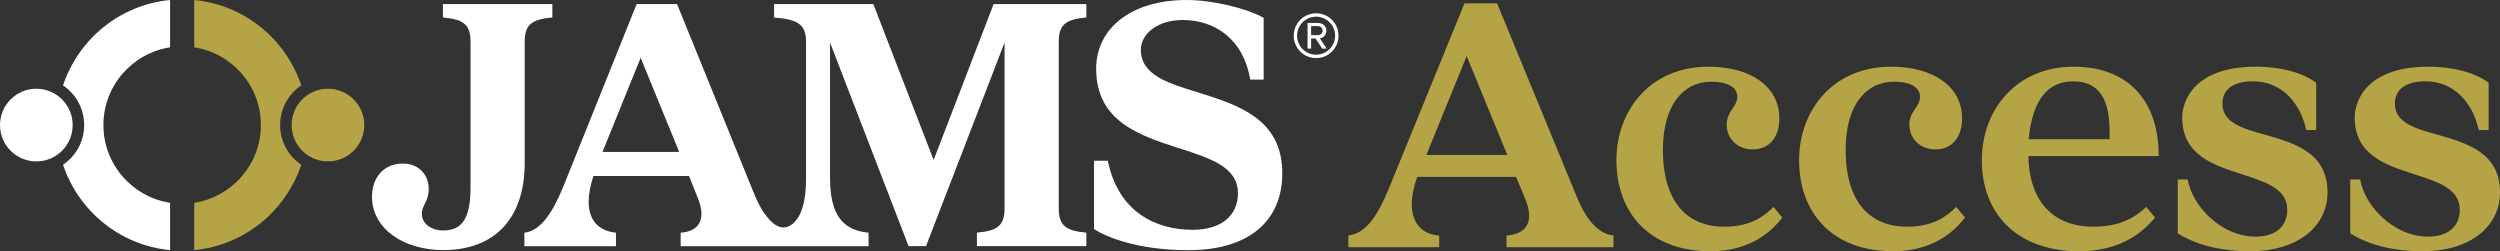 <?xml version="1.0" encoding="UTF-8"?>
<svg xmlns="http://www.w3.org/2000/svg" version="1.1" viewBox="0 0 532.54 53.52">
  <rect x="0" y="0" width="532.54" height="53.52" fill="#333333" stroke="none"/>
  <defs>
    <style>
      .cls-1 {
        fill: #fff;
      }

      .cls-2 {
        fill: none;
      }

      .cls-3 {
        fill: #b4a446;
      }
    </style>
  </defs>
  <!-- Generator: Adobe Illustrator 28.7.9, SVG Export Plug-In . SVG Version: 1.2.0 Build 218)  -->
  <g>
    <g id="Layer_1">
      <path class="cls-1" d="M111.77,8.83c0-3.87,1.86-4.72,5.89-5.11V.86h-23.31v2.86c4.03.39,5.88,1.24,5.88,5.11v31.05c0,6.5-1.7,9.21-5.81,9.21-2.79,0-4.57-1.63-4.57-3.56,0-1.78,1.47-2.63,1.47-5.27,0-3.33-2.4-5.42-5.5-5.42-4.18,0-6.58,3.1-6.58,7.05,0,6.89,6.81,11.38,15.18,11.38,10.76,0,17.35-6.51,17.35-18.59V8.83Z"/>
      <path class="cls-1" d="M128.34,32.37l8.13-20.06,8.21,20.06h-16.34ZM231.41,3.72V.86h-19.75l-12.78,33.22L186.03.86h-21.14v2.87c4.72.39,6.81,1.24,6.81,5.11v28.96c0,2.45-.16,4.96-1.05,7.26-.57,1.46-1.8,3.22-3.52,3.38-1.96.18-3.53-1.89-4.52-3.29h-.01c-.83-1.33-1.51-2.77-2.05-4.1L144.22.86h-8.6l-15.56,38.72c-2.09,5.11-4.65,9.6-8.36,9.99v2.87h19.51v-2.87c-4.65-.47-7.43-4.03-4.8-12.08h20.36l1.86,4.65c1.78,4.34.54,7.12-3.64,7.43v2.87h40.03v-2.87c-5.65-.54-8.21-3.95-8.21-11.77V9.06l16.73,43.37h3.72l16.73-43.37v35.39c0,3.87-1.86,4.72-5.89,5.11v2.87h23.31v-2.87c-4.03-.39-5.88-1.24-5.88-5.11V8.83c0-3.87,1.86-4.72,5.88-5.11"/>
      <path class="cls-1" d="M22.03,26.64c0-8.39,6.16-15.31,14.2-16.56V0c-10.69,1.02-19.52,8.34-22.8,18.19,2.72,1.83,4.5,4.93,4.5,8.45s-1.79,6.62-4.5,8.45c3.28,9.85,12.11,17.16,22.8,18.19v-10.08c-8.04-1.25-14.2-8.17-14.2-16.56"/>
      <path class="cls-1" d="M7.74,34.38c4.28,0,7.74-3.47,7.74-7.74s-3.47-7.74-7.74-7.74S0,22.37,0,26.64s3.47,7.74,7.74,7.74"/>
      <path class="cls-3" d="M59.67,26.64c0-3.52,1.79-6.63,4.5-8.45C60.89,8.34,52.06,1.02,41.37,0v10.08c8.04,1.25,14.2,8.17,14.2,16.56s-6.16,15.31-14.2,16.56v10.08c10.69-1.02,19.52-8.34,22.8-18.19-2.72-1.83-4.5-4.93-4.5-8.45"/>
      <path class="cls-3" d="M69.86,18.9c-4.28,0-7.74,3.47-7.74,7.74s3.47,7.74,7.74,7.74,7.74-3.47,7.74-7.74-3.47-7.74-7.74-7.74"/>
      <path class="cls-1" d="M255.18,19.67c-6.43-1.94-12.16-3.72-12.16-9.06,0-3.56,3.79-6.35,8.9-6.35,6.97,0,13.01,4.18,14.4,12.7h2.86V3.8C265.48,1.71,258.12,0,252.78,0c-11.93,0-19.28,6.12-19.28,14.64,0,11.31,9.37,14.25,17.73,16.96,6.51,2.09,12.47,3.95,12.47,9.53,0,4.72-3.41,7.82-9.68,7.82-7.74,0-15.8-3.72-18.04-14.71h-2.94v14.56c2.56,1.63,9.14,4.49,20.13,4.49,12.85,0,19.98-6.19,19.98-16.42,0-11.62-9.6-14.56-17.96-17.19"/>
      <rect class="cls-2" y="0" width="273.15" height="53.28"/>
      <path class="cls-1" d="M275.58,7.6c0-2.65,2.14-4.77,4.77-4.77s4.77,2.11,4.77,4.77-2.11,4.77-4.77,4.77-4.77-2.14-4.77-4.77ZM276.3,7.6c0,2.23,1.8,4.05,4.05,4.05s4.05-1.82,4.05-4.05-1.82-4.05-4.05-4.05-4.05,1.8-4.05,4.05ZM281.65,10.35l-1.42-2.16h-.94v2.16h-.76v-5.46h2.23c.97,0,1.78.65,1.78,1.66,0,1.21-1.08,1.62-1.39,1.62l1.46,2.18h-.94ZM279.29,5.56v1.93h1.46c.52,0,.99-.38.99-.94,0-.61-.47-.99-.99-.99h-1.46Z"/>
    </g>
    <g id="Layer_2">
      <path class="cls-3" d="M318.9.71l17,41.26c1.48,3.67,3.98,7.8,7.8,8.19v2.5h-22.78v-2.5c4.6-.31,5.85-3.28,3.98-7.8l-1.95-4.68h-21.06c-2.96,8.35.16,12.25,4.68,12.48v2.5h-19.34v-2.5c3.82-.39,6.4-4.52,8.74-10.3L311.96.71h6.94ZM321.08,33l-8.66-21.06-8.58,21.06h17.24Z"/>
      <path class="cls-3" d="M379.04,25.2c0,3.98-2.11,6.63-5.69,6.63-3.04,0-5.54-2.11-5.54-5.3,0-2.89,2.26-3.74,2.26-5.93s-2.42-3.2-5.54-3.2c-5.85,0-10.3,4.84-10.3,14.51,0,11.54,5.54,16.38,13.03,16.38,5.54,0,8.42-2.11,10.53-4.21l1.87,2.26c-2.26,2.96-6.86,7.18-15.29,7.18-13.1,0-20.05-8.27-20.05-19.42,0-10.53,7.18-19.89,19.58-19.89,9.13,0,15.13,4.29,15.13,11Z"/>
      <path class="cls-3" d="M417.96,25.2c0,3.98-2.11,6.63-5.69,6.63-3.04,0-5.54-2.11-5.54-5.3,0-2.89,2.26-3.74,2.26-5.93s-2.42-3.2-5.54-3.2c-5.85,0-10.3,4.84-10.3,14.51,0,11.54,5.54,16.38,13.03,16.38,5.54,0,8.42-2.11,10.53-4.21l1.87,2.26c-2.26,2.96-6.86,7.18-15.29,7.18-13.1,0-20.05-8.27-20.05-19.42,0-10.53,7.18-19.89,19.58-19.89,9.13,0,15.13,4.29,15.13,11Z"/>
      <path class="cls-3" d="M457.19,44.08l1.87,2.26c-2.42,2.96-7.25,7.18-16.07,7.18-13.65,0-20.83-8.27-20.83-19.42,0-10.53,7.18-19.89,19.58-19.89,11,0,18.1,6.63,18.1,19.03h-27.77c.23,10.37,5.93,15.05,13.81,15.05,5.93,0,9.05-2.11,11.31-4.21ZM449.39,29.65c0-4.6.08-12.32-7.8-12.32-6.63,0-8.89,6.08-9.44,12.32h17.24Z"/>
      <path class="cls-3" d="M480.51,14.2c4.99,0,9.91,1.17,12.87,3.43v10.06h-2.11c-1.17-5.38-4.91-10.37-11.39-10.37-3.9,0-6.47,1.56-6.47,4.76,0,4.06,4.29,5.3,9.13,6.63,6.24,1.79,13.26,3.82,13.26,12.25,0,7.33-6.4,12.56-16.46,12.56-8.35,0-13.34-2.42-15.44-3.82v-11.47h2.11c.94,5.54,7.02,12.17,14.51,12.17,4.29,0,6.71-2.26,6.71-5.69,0-4.52-4.6-5.93-9.59-7.57-6.08-1.95-12.79-4.06-12.79-12.09,0-3.82,2.81-10.84,15.68-10.84Z"/>
      <path class="cls-3" d="M517.25,14.2c4.99,0,9.91,1.17,12.87,3.43v10.06h-2.11c-1.17-5.38-4.91-10.37-11.39-10.37-3.9,0-6.47,1.56-6.47,4.76,0,4.06,4.29,5.3,9.13,6.63,6.24,1.79,13.26,3.82,13.26,12.25,0,7.33-6.4,12.56-16.46,12.56-8.35,0-13.34-2.42-15.44-3.82v-11.47h2.11c.94,5.54,7.02,12.17,14.51,12.17,4.29,0,6.71-2.26,6.71-5.69,0-4.52-4.6-5.93-9.59-7.57-6.08-1.95-12.79-4.06-12.79-12.09,0-3.82,2.81-10.84,15.68-10.84Z"/>
    </g>
  </g>
</svg>